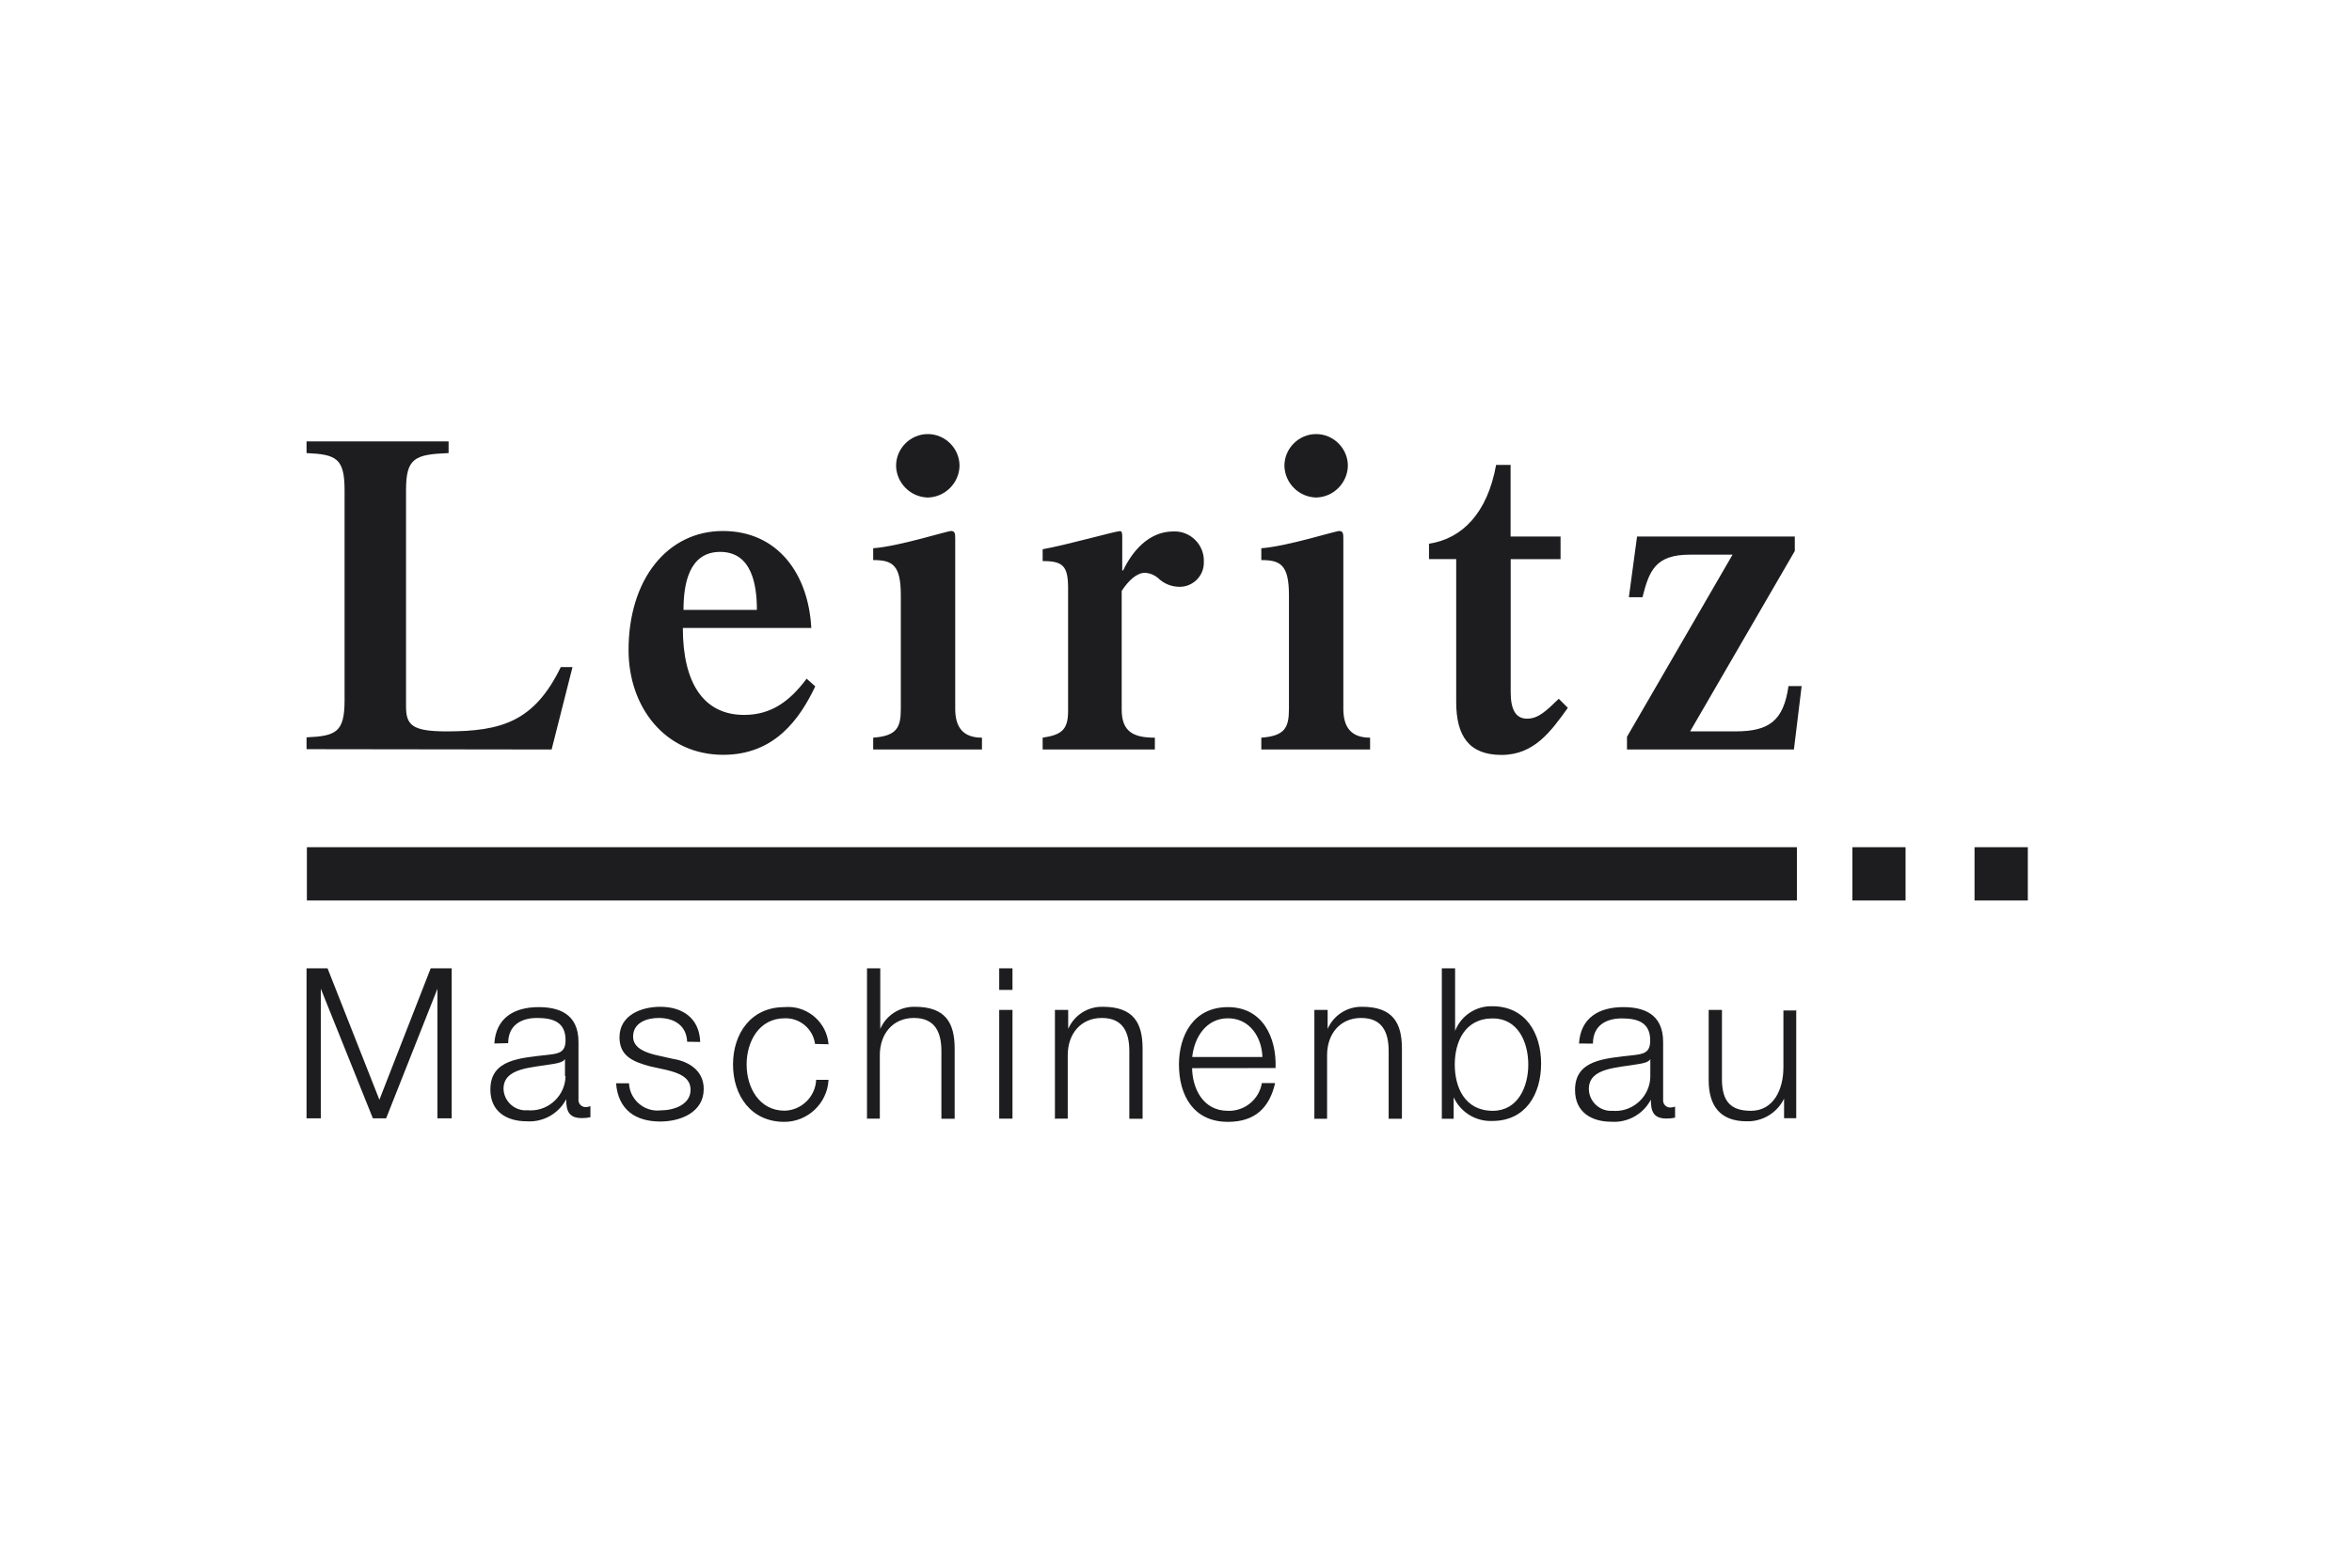 <?xml version="1.0" encoding="UTF-8" standalone="no"?>
<!DOCTYPE svg PUBLIC "-//W3C//DTD SVG 1.1//EN" "http://www.w3.org/Graphics/SVG/1.1/DTD/svg11.dtd">
<svg width="100%" height="100%" viewBox="0 0 120 80" version="1.1" xmlns="http://www.w3.org/2000/svg" xmlns:xlink="http://www.w3.org/1999/xlink" xml:space="preserve" xmlns:serif="http://www.serif.com/" style="fill-rule:evenodd;clip-rule:evenodd;stroke-linejoin:round;stroke-miterlimit:2;">
    <g transform="matrix(0.564,0,0,0.564,15.64,22.151)">
        <path d="M0,61.91L1.29,61.91L1.29,50.18L6,61.91L7.2,61.91L11.84,50.19L11.84,61.91L13.13,61.91L13.13,48.34L11.23,48.34L6.59,60.23L1.9,48.34L0,48.34L0,61.91ZM23.43,58.11C23.394,59.812 21.983,61.193 20.281,61.193C20.187,61.193 20.093,61.188 20,61.18C19.94,61.185 19.88,61.188 19.819,61.188C18.742,61.188 17.848,60.317 17.82,59.24C17.82,57.32 20.35,57.34 22.38,56.98C22.7,56.92 23.24,56.83 23.38,56.54L23.38,58.1L23.43,58.11ZM18.24,55.11C18.24,53.51 19.38,52.83 20.86,52.83C22.34,52.83 23.43,53.23 23.43,54.83C23.43,55.91 22.88,56.05 21.89,56.16C19.31,56.46 16.63,56.56 16.63,59.31C16.63,61.31 18.11,62.18 19.92,62.18C21.399,62.281 22.804,61.494 23.49,60.18C23.49,61.18 23.68,61.89 24.9,61.89C25.162,61.895 25.424,61.868 25.68,61.81L25.68,60.81C25.559,60.859 25.43,60.886 25.3,60.89C25.278,60.892 25.256,60.893 25.235,60.893C24.883,60.893 24.595,60.604 24.595,60.253C24.595,60.225 24.596,60.198 24.6,60.17L24.6,55C24.6,52.38 22.72,51.85 20.99,51.85C18.75,51.85 17.13,52.85 16.99,55.14L18.24,55.11ZM35.61,55C35.54,52.84 34,51.82 32,51.82C30.27,51.82 28.31,52.58 28.31,54.58C28.31,56.25 29.49,56.78 31.05,57.2L32.59,57.54C33.67,57.81 34.74,58.19 34.74,59.33C34.74,60.7 33.18,61.19 32.06,61.19C31.956,61.203 31.852,61.209 31.748,61.209C30.374,61.209 29.229,60.112 29.17,58.74L28,58.74C28.19,61.13 29.75,62.2 32,62.2C33.82,62.2 35.93,61.38 35.93,59.25C35.93,57.54 34.5,56.74 33.14,56.53L31.54,56.17C30.72,55.96 29.54,55.58 29.54,54.52C29.54,53.25 30.79,52.83 31.86,52.83C33.23,52.83 34.37,53.49 34.43,54.98L35.61,55ZM47.22,55.21C47.068,53.314 45.464,51.834 43.562,51.834C43.448,51.834 43.334,51.839 43.22,51.85C40.22,51.85 38.58,54.23 38.58,57.04C38.58,59.85 40.21,62.23 43.22,62.23C45.341,62.233 47.114,60.548 47.22,58.43L46.1,58.43C46.032,59.956 44.778,61.185 43.25,61.22C40.95,61.22 39.81,59.13 39.81,57.04C39.81,54.95 40.95,52.86 43.25,52.86C44.621,52.807 45.821,53.82 46,55.18L47.22,55.21ZM50.66,61.94L51.86,61.94L51.86,56.19C51.86,54.27 53.04,52.83 54.94,52.83C56.84,52.83 57.43,54.1 57.43,55.83L57.43,61.95L58.63,61.95L58.63,55.6C58.63,53.26 57.79,51.82 55.04,51.82C53.686,51.782 52.438,52.577 51.9,53.82L51.9,48.34L50.7,48.34L50.7,61.91L50.66,61.94ZM62.66,61.94L63.86,61.94L63.86,52.1L62.66,52.1L62.66,61.94ZM62.66,50.29L63.86,50.29L63.86,48.34L62.66,48.34L62.66,50.29ZM67.66,61.94L68.86,61.94L68.86,56.19C68.86,54.27 70.04,52.83 71.94,52.83C73.84,52.83 74.43,54.1 74.43,55.83L74.43,61.95L75.63,61.95L75.63,55.6C75.63,53.26 74.79,51.82 72.04,51.82C70.686,51.782 69.438,52.577 68.9,53.82L68.9,52.1L67.7,52.1L67.7,61.9L67.66,61.94ZM87.66,57.36C87.76,54.61 86.5,51.85 83.35,51.85C80.2,51.85 78.92,54.45 78.92,57.04C78.92,59.83 80.23,62.23 83.35,62.23C85.82,62.23 87.11,60.94 87.62,58.72L86.42,58.72C86.175,60.207 84.846,61.29 83.34,61.23C81.04,61.23 80.13,59.12 80.11,57.37L87.66,57.36ZM80.12,56.36C80.31,54.57 81.39,52.86 83.35,52.86C85.31,52.86 86.41,54.55 86.47,56.36L80.12,56.36ZM91.12,61.95L92.32,61.95L92.32,56.19C92.32,54.27 93.5,52.83 95.4,52.83C97.3,52.83 97.89,54.1 97.89,55.83L97.89,61.95L99.09,61.95L99.09,55.6C99.09,53.26 98.25,51.82 95.5,51.82C94.149,51.786 92.907,52.58 92.37,53.82L92.37,52.1L91.17,52.1L91.17,61.9L91.12,61.95ZM110.52,57.05C110.52,59.05 109.59,61.23 107.31,61.23C104.76,61.23 103.87,59.08 103.87,57.05C103.87,55.02 104.76,52.87 107.31,52.87C109.59,52.87 110.52,55.02 110.52,57.05ZM102.67,61.95L103.77,61.95L103.77,60C104.388,61.361 105.777,62.214 107.27,62.15C110.27,62.15 111.68,59.74 111.68,56.96C111.68,54.18 110.26,51.77 107.27,51.77C105.791,51.724 104.436,52.621 103.9,54L103.9,48.34L102.7,48.34L102.7,61.91L102.67,61.95ZM121.56,58.15C121.528,59.856 120.117,61.242 118.411,61.242C118.32,61.242 118.23,61.238 118.14,61.23C118.093,61.233 118.047,61.235 118,61.235C116.908,61.235 116.008,60.341 116,59.25C116,57.33 118.53,57.35 120.56,56.99C120.88,56.93 121.42,56.84 121.56,56.55L121.56,58.15ZM116.37,55.15C116.37,53.55 117.51,52.87 118.99,52.87C120.47,52.87 121.55,53.27 121.55,54.87C121.55,55.95 121,56.09 120.01,56.2C117.43,56.5 114.75,56.6 114.75,59.35C114.75,61.35 116.23,62.22 118.04,62.22C119.519,62.321 120.924,61.534 121.61,60.22C121.61,61.22 121.8,61.93 123.02,61.93C123.282,61.935 123.544,61.908 123.8,61.85L123.8,60.85C123.679,60.899 123.55,60.926 123.42,60.93C123.398,60.932 123.376,60.933 123.355,60.933C123.003,60.933 122.715,60.644 122.715,60.293C122.715,60.265 122.716,60.238 122.72,60.21L122.72,55C122.72,52.38 120.84,51.85 119.11,51.85C116.87,51.85 115.25,52.85 115.11,55.14L116.37,55.15ZM134.8,52.15L133.6,52.15L133.6,57.3C133.6,59.3 132.71,61.23 130.66,61.23C128.76,61.23 128.09,60.3 128.04,58.53L128.04,52.1L126.84,52.1L126.84,58.46C126.84,60.74 127.84,62.18 130.28,62.18C131.709,62.219 133.034,61.415 133.66,60.13L133.66,61.9L134.76,61.9L134.76,52.1L134.8,52.15Z" style="fill:rgb(29,29,31);fill-rule:nonzero;"/>
        <path d="M22.17,28.54L24.06,21.08L23,21.08C20.61,26 17.66,26.9 12.66,26.9C9.54,26.9 9,26.32 9,24.64L9,5.08C9,2.17 9.78,1.84 12.85,1.72L12.85,0.66L0,0.66L0,1.72C2.67,1.84 3.44,2.17 3.44,5.08L3.44,24.08C3.44,26.99 2.66,27.32 0,27.44L0,28.51L22.17,28.54ZM45.66,17.54C45.41,12.7 42.66,8.77 37.66,8.77C32.66,8.77 29.13,13.12 29.13,19.55C29.13,24.68 32.41,29.02 37.7,29.02C42.37,29.02 44.63,25.74 46.02,22.83L45.24,22.13C43.68,24.22 42,25.41 39.58,25.41C35.93,25.41 34.04,22.54 34.04,17.54L45.66,17.54ZM34.1,15.91C34.1,13.57 34.59,10.66 37.42,10.66C40.25,10.66 40.74,13.57 40.74,15.91L34.1,15.91ZM61.1,28.54L61.1,27.47C59.42,27.47 58.68,26.57 58.68,24.85L58.68,9.51C58.68,9.06 58.68,8.77 58.31,8.77C57.94,8.77 53.59,10.16 51.26,10.33L51.26,11.4C53.02,11.4 53.76,11.85 53.76,14.6L53.76,24.85C53.76,26.57 53.39,27.31 51.26,27.47L51.26,28.54L61.1,28.54ZM56.2,5.74C57.762,5.708 59.038,4.432 59.07,2.87C59.07,1.296 57.774,0 56.2,0C54.626,0 53.33,1.296 53.33,2.87C53.362,4.432 54.638,5.708 56.2,5.74ZM76.74,28.54L76.74,27.47C74.81,27.47 73.74,26.94 73.74,24.93L73.74,14.19C74.36,13.25 75.09,12.55 75.87,12.55C76.284,12.579 76.679,12.736 77,13C77.529,13.531 78.251,13.827 79,13.82C80.193,13.815 81.171,12.833 81.171,11.64C81.171,11.613 81.171,11.587 81.17,11.56C81.172,11.523 81.172,11.485 81.172,11.448C81.172,9.999 79.981,8.808 78.532,8.808C78.495,8.808 78.457,8.808 78.42,8.81C76.12,8.81 74.65,10.7 73.87,12.34L73.79,12.34L73.79,9.39C73.79,9.06 73.79,8.78 73.59,8.78C73.18,8.78 68.71,10.05 66.59,10.42L66.59,11.49C68.39,11.49 68.89,11.9 68.89,13.91L68.89,25.09C68.89,26.81 68.23,27.22 66.59,27.47L66.59,28.54L76.74,28.54ZM96.21,28.54L96.21,27.47C94.53,27.47 93.79,26.57 93.79,24.85L93.79,9.51C93.79,9.06 93.79,8.77 93.42,8.77C93.05,8.77 88.71,10.16 86.37,10.33L86.37,11.4C88.13,11.4 88.87,11.85 88.87,14.6L88.87,24.85C88.87,26.57 88.5,27.31 86.37,27.47L86.37,28.54L96.21,28.54ZM91.33,5.74C92.892,5.708 94.168,4.432 94.2,2.87C94.2,1.296 92.904,-0 91.33,-0C89.756,-0 88.46,1.296 88.46,2.87C88.492,4.432 89.768,5.708 91.33,5.74ZM113.44,9.27L108.92,9.27L108.92,2.79L107.61,2.79C106.83,7.14 104.54,9.47 101.54,9.92L101.54,11.31L104,11.31L104,24.23C104,27.31 105.15,29.03 108.1,29.03C111.05,29.03 112.57,26.9 114.1,24.77L113.28,23.95C112.13,25.06 111.43,25.75 110.41,25.75C109.39,25.75 108.93,24.93 108.93,23.37L108.93,11.32L113.44,11.32L113.44,9.27ZM134.55,28.54L135.25,22.8L134.06,22.8C133.61,25.92 132.34,26.9 129.26,26.9L125.16,26.9L134.63,10.58L134.63,9.27L120.36,9.27L119.62,14.76L120.85,14.76C121.46,12.38 122,10.91 125.15,10.91L129,10.91L119.45,27.39L119.45,28.54L134.55,28.54Z" style="fill:rgb(29,29,31);fill-rule:nonzero;"/>
        <rect x="139.84" y="37.38" width="4.81" height="4.82" style="fill:rgb(29,29,31);"/>
        <rect x="150.89" y="37.38" width="4.82" height="4.82" style="fill:rgb(29,29,31);"/>
        <rect x="0.03" y="37.38" width="134.79" height="4.82" style="fill:rgb(29,29,31);"/>
    </g>
</svg>
